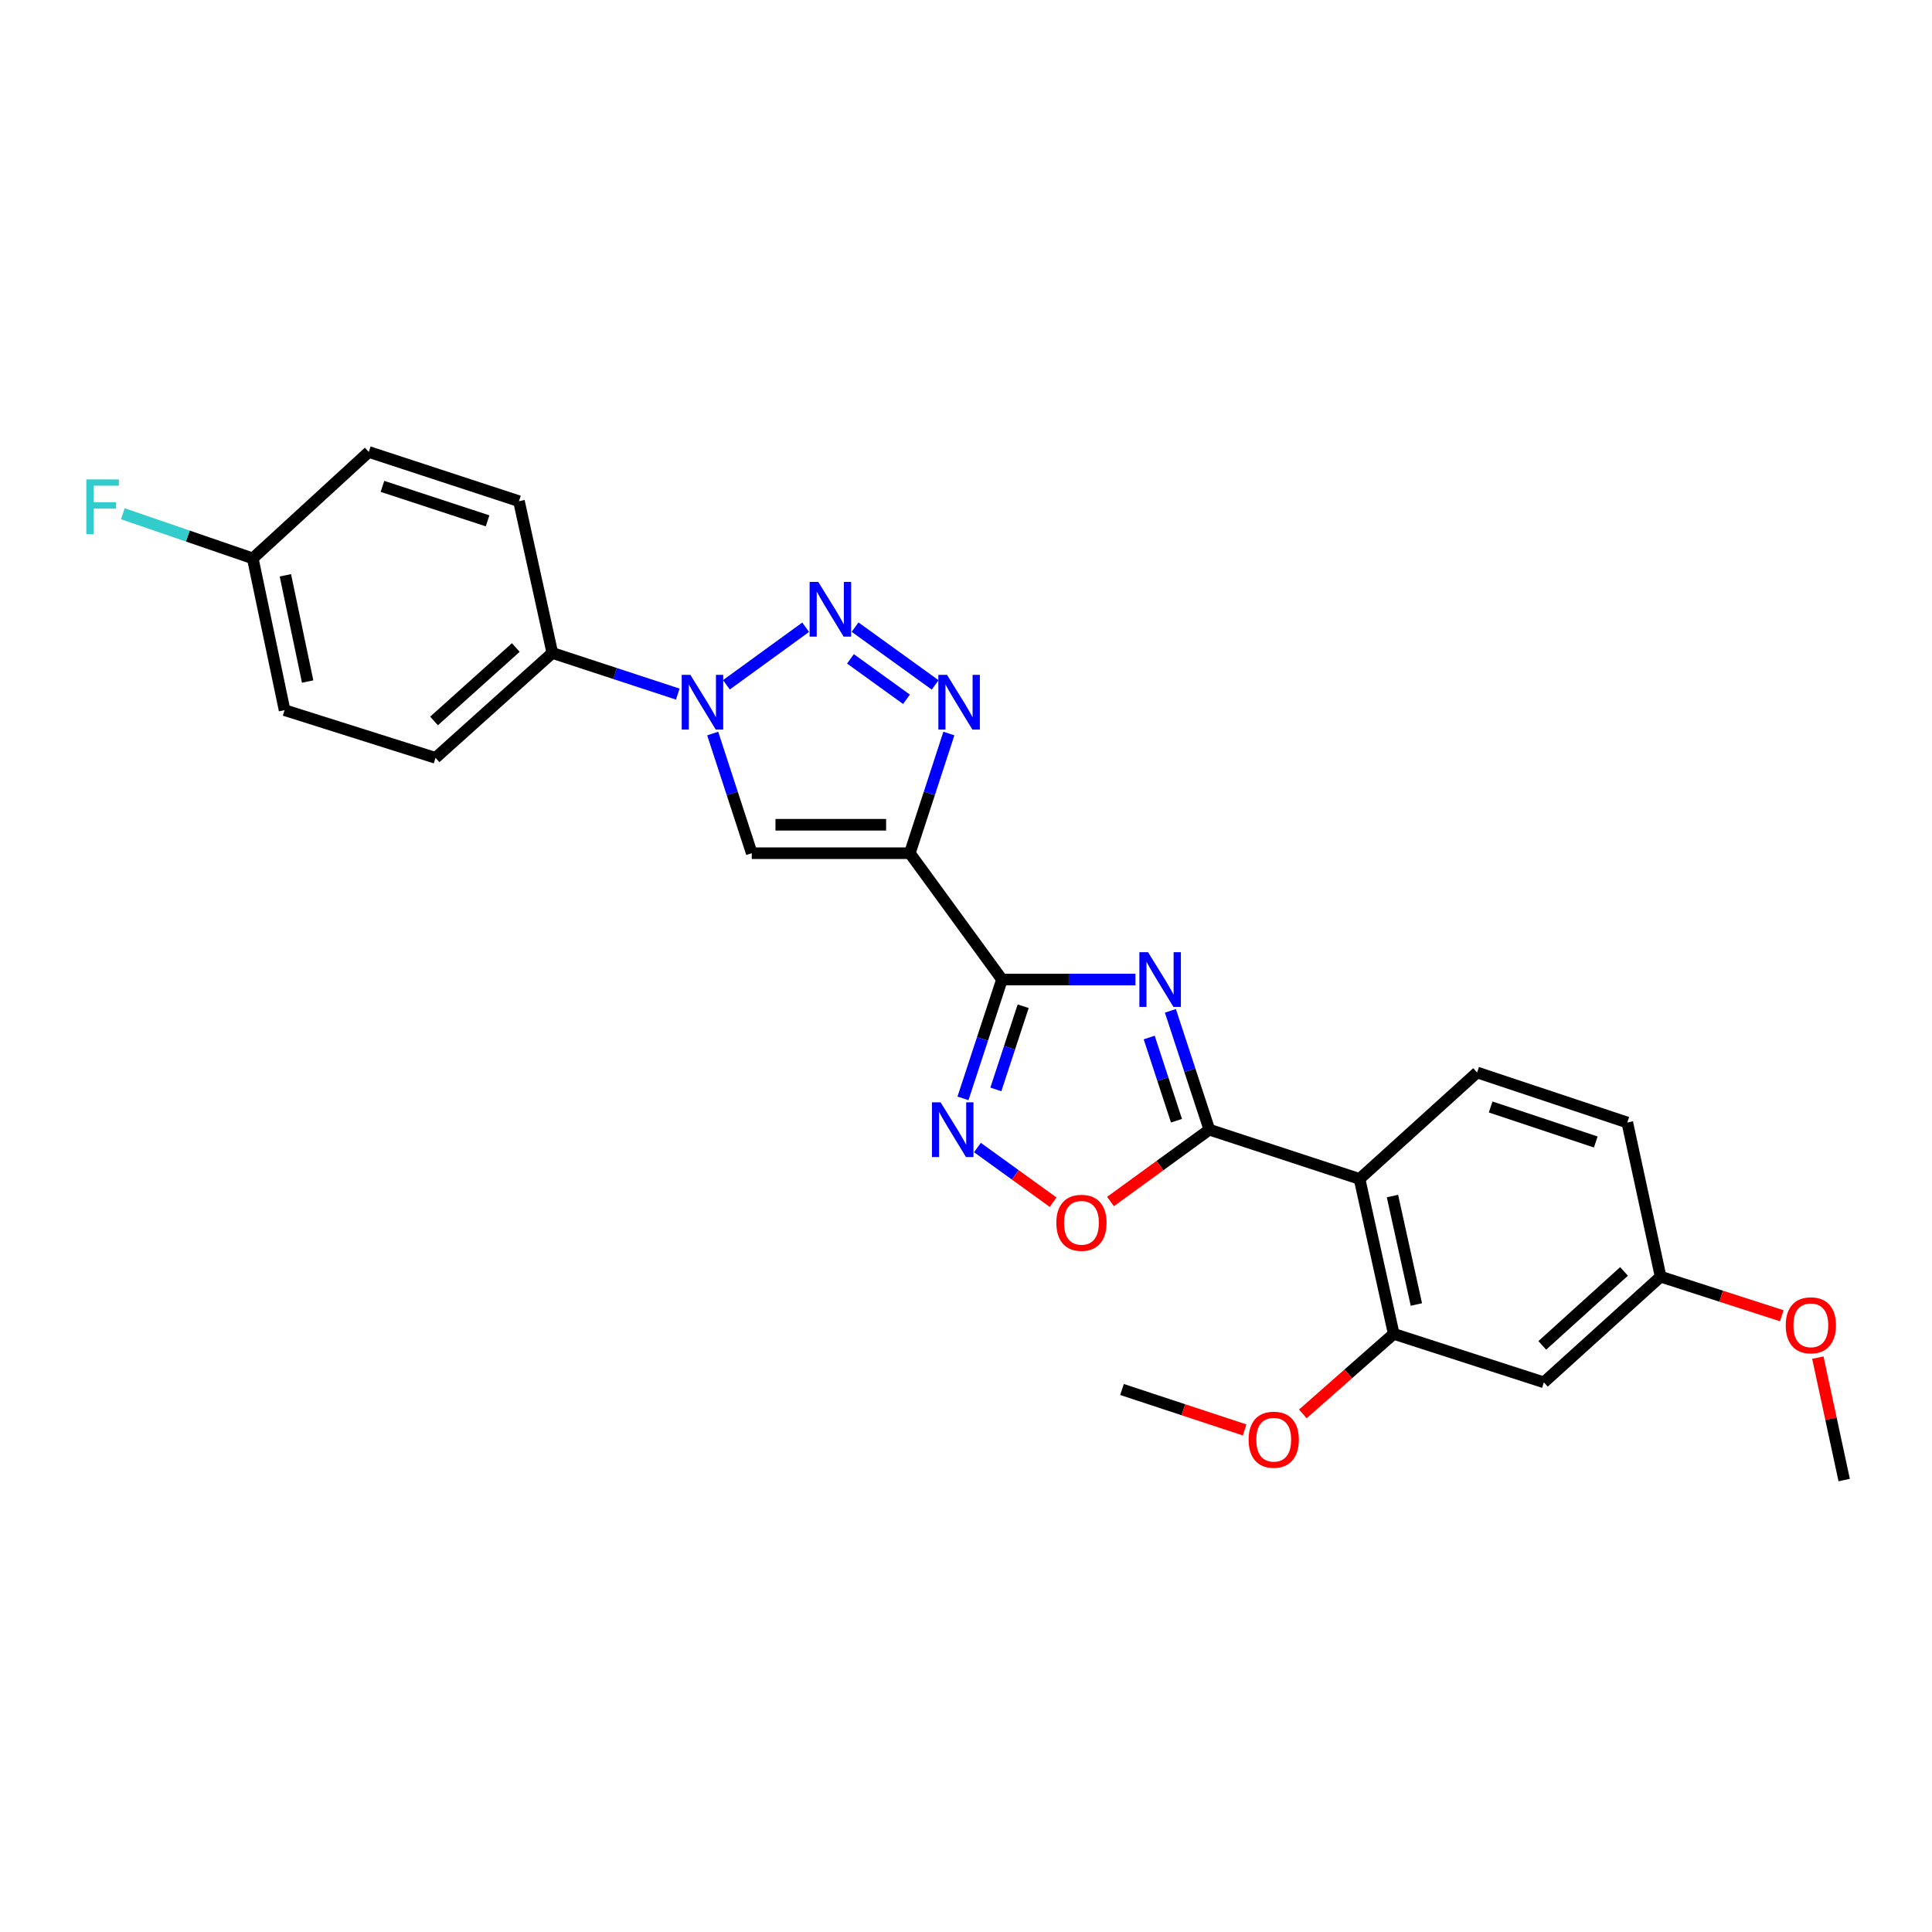 <?xml version='1.0' encoding='iso-8859-1'?>
<svg version='1.1' baseProfile='full'
              xmlns='http://www.w3.org/2000/svg'
                      xmlns:rdkit='http://www.rdkit.org/xml'
                      xmlns:xlink='http://www.w3.org/1999/xlink'
                  xml:space='preserve'
width='1000px' height='1000px' viewBox='0 0 1000 1000'>
<!-- END OF HEADER -->
<rect style='opacity:1.0;fill:#FFFFFF;stroke:none' width='1000' height='1000' x='0' y='0'> </rect>
<path class='bond-0' d='M 587.693,507.001 L 553.162,507.001' style='fill:none;fill-rule:evenodd;stroke:#0000FF;stroke-width:6px;stroke-linecap:butt;stroke-linejoin:miter;stroke-opacity:1' />
<path class='bond-0' d='M 553.162,507.001 L 518.631,507.001' style='fill:none;fill-rule:evenodd;stroke:#000000;stroke-width:6px;stroke-linecap:butt;stroke-linejoin:miter;stroke-opacity:1' />
<path class='bond-3' d='M 605.792,523.206 L 615.875,553.963' style='fill:none;fill-rule:evenodd;stroke:#0000FF;stroke-width:6px;stroke-linecap:butt;stroke-linejoin:miter;stroke-opacity:1' />
<path class='bond-3' d='M 615.875,553.963 L 625.958,584.719' style='fill:none;fill-rule:evenodd;stroke:#000000;stroke-width:6px;stroke-linecap:butt;stroke-linejoin:miter;stroke-opacity:1' />
<path class='bond-3' d='M 594.827,537.019 L 601.885,558.549' style='fill:none;fill-rule:evenodd;stroke:#0000FF;stroke-width:6px;stroke-linecap:butt;stroke-linejoin:miter;stroke-opacity:1' />
<path class='bond-3' d='M 601.885,558.549 L 608.943,580.079' style='fill:none;fill-rule:evenodd;stroke:#000000;stroke-width:6px;stroke-linecap:butt;stroke-linejoin:miter;stroke-opacity:1' />
<path class='bond-1' d='M 518.631,507.001 L 470.922,441.617' style='fill:none;fill-rule:evenodd;stroke:#000000;stroke-width:6px;stroke-linecap:butt;stroke-linejoin:miter;stroke-opacity:1' />
<path class='bond-7' d='M 518.631,507.001 L 508.535,537.758' style='fill:none;fill-rule:evenodd;stroke:#000000;stroke-width:6px;stroke-linecap:butt;stroke-linejoin:miter;stroke-opacity:1' />
<path class='bond-7' d='M 508.535,537.758 L 498.44,568.514' style='fill:none;fill-rule:evenodd;stroke:#0000FF;stroke-width:6px;stroke-linecap:butt;stroke-linejoin:miter;stroke-opacity:1' />
<path class='bond-7' d='M 529.591,520.82 L 522.524,542.349' style='fill:none;fill-rule:evenodd;stroke:#000000;stroke-width:6px;stroke-linecap:butt;stroke-linejoin:miter;stroke-opacity:1' />
<path class='bond-7' d='M 522.524,542.349 L 515.457,563.879' style='fill:none;fill-rule:evenodd;stroke:#0000FF;stroke-width:6px;stroke-linecap:butt;stroke-linejoin:miter;stroke-opacity:1' />
<path class='bond-4' d='M 470.922,441.617 L 481.031,410.645' style='fill:none;fill-rule:evenodd;stroke:#000000;stroke-width:6px;stroke-linecap:butt;stroke-linejoin:miter;stroke-opacity:1' />
<path class='bond-4' d='M 481.031,410.645 L 491.14,379.673' style='fill:none;fill-rule:evenodd;stroke:#0000FF;stroke-width:6px;stroke-linecap:butt;stroke-linejoin:miter;stroke-opacity:1' />
<path class='bond-6' d='M 470.922,441.617 L 389.107,441.617' style='fill:none;fill-rule:evenodd;stroke:#000000;stroke-width:6px;stroke-linecap:butt;stroke-linejoin:miter;stroke-opacity:1' />
<path class='bond-6' d='M 458.65,426.895 L 401.379,426.895' style='fill:none;fill-rule:evenodd;stroke:#000000;stroke-width:6px;stroke-linecap:butt;stroke-linejoin:miter;stroke-opacity:1' />
<path class='bond-2' d='M 442.592,324.599 L 484.033,354.508' style='fill:none;fill-rule:evenodd;stroke:#0000FF;stroke-width:6px;stroke-linecap:butt;stroke-linejoin:miter;stroke-opacity:1' />
<path class='bond-2' d='M 440.192,341.023 L 469.201,361.96' style='fill:none;fill-rule:evenodd;stroke:#0000FF;stroke-width:6px;stroke-linecap:butt;stroke-linejoin:miter;stroke-opacity:1' />
<path class='bond-27' d='M 417.012,324.653 L 375.987,354.456' style='fill:none;fill-rule:evenodd;stroke:#0000FF;stroke-width:6px;stroke-linecap:butt;stroke-linejoin:miter;stroke-opacity:1' />
<path class='bond-8' d='M 625.958,584.719 L 703.708,610.214' style='fill:none;fill-rule:evenodd;stroke:#000000;stroke-width:6px;stroke-linecap:butt;stroke-linejoin:miter;stroke-opacity:1' />
<path class='bond-9' d='M 625.958,584.719 L 600.38,603.31' style='fill:none;fill-rule:evenodd;stroke:#000000;stroke-width:6px;stroke-linecap:butt;stroke-linejoin:miter;stroke-opacity:1' />
<path class='bond-9' d='M 600.38,603.31 L 574.802,621.901' style='fill:none;fill-rule:evenodd;stroke:#FF0000;stroke-width:6px;stroke-linecap:butt;stroke-linejoin:miter;stroke-opacity:1' />
<path class='bond-5' d='M 368.889,379.673 L 378.998,410.645' style='fill:none;fill-rule:evenodd;stroke:#0000FF;stroke-width:6px;stroke-linecap:butt;stroke-linejoin:miter;stroke-opacity:1' />
<path class='bond-5' d='M 378.998,410.645 L 389.107,441.617' style='fill:none;fill-rule:evenodd;stroke:#000000;stroke-width:6px;stroke-linecap:butt;stroke-linejoin:miter;stroke-opacity:1' />
<path class='bond-12' d='M 350.811,359.264 L 318.345,348.614' style='fill:none;fill-rule:evenodd;stroke:#0000FF;stroke-width:6px;stroke-linecap:butt;stroke-linejoin:miter;stroke-opacity:1' />
<path class='bond-12' d='M 318.345,348.614 L 285.878,337.964' style='fill:none;fill-rule:evenodd;stroke:#000000;stroke-width:6px;stroke-linecap:butt;stroke-linejoin:miter;stroke-opacity:1' />
<path class='bond-26' d='M 505.915,593.959 L 525.505,608.105' style='fill:none;fill-rule:evenodd;stroke:#0000FF;stroke-width:6px;stroke-linecap:butt;stroke-linejoin:miter;stroke-opacity:1' />
<path class='bond-26' d='M 525.505,608.105 L 545.096,622.251' style='fill:none;fill-rule:evenodd;stroke:#FF0000;stroke-width:6px;stroke-linecap:butt;stroke-linejoin:miter;stroke-opacity:1' />
<path class='bond-10' d='M 703.708,610.214 L 721.383,690.402' style='fill:none;fill-rule:evenodd;stroke:#000000;stroke-width:6px;stroke-linecap:butt;stroke-linejoin:miter;stroke-opacity:1' />
<path class='bond-10' d='M 720.737,619.073 L 733.109,675.204' style='fill:none;fill-rule:evenodd;stroke:#000000;stroke-width:6px;stroke-linecap:butt;stroke-linejoin:miter;stroke-opacity:1' />
<path class='bond-11' d='M 703.708,610.214 L 764.553,555.111' style='fill:none;fill-rule:evenodd;stroke:#000000;stroke-width:6px;stroke-linecap:butt;stroke-linejoin:miter;stroke-opacity:1' />
<path class='bond-13' d='M 721.383,690.402 L 799.101,715.495' style='fill:none;fill-rule:evenodd;stroke:#000000;stroke-width:6px;stroke-linecap:butt;stroke-linejoin:miter;stroke-opacity:1' />
<path class='bond-18' d='M 721.383,690.402 L 697.866,711.116' style='fill:none;fill-rule:evenodd;stroke:#000000;stroke-width:6px;stroke-linecap:butt;stroke-linejoin:miter;stroke-opacity:1' />
<path class='bond-18' d='M 697.866,711.116 L 674.348,731.831' style='fill:none;fill-rule:evenodd;stroke:#FF0000;stroke-width:6px;stroke-linecap:butt;stroke-linejoin:miter;stroke-opacity:1' />
<path class='bond-17' d='M 764.553,555.111 L 842.287,581.014' style='fill:none;fill-rule:evenodd;stroke:#000000;stroke-width:6px;stroke-linecap:butt;stroke-linejoin:miter;stroke-opacity:1' />
<path class='bond-17' d='M 771.559,572.964 L 825.973,591.096' style='fill:none;fill-rule:evenodd;stroke:#000000;stroke-width:6px;stroke-linecap:butt;stroke-linejoin:miter;stroke-opacity:1' />
<path class='bond-14' d='M 285.878,337.964 L 225.426,392.265' style='fill:none;fill-rule:evenodd;stroke:#000000;stroke-width:6px;stroke-linecap:butt;stroke-linejoin:miter;stroke-opacity:1' />
<path class='bond-14' d='M 266.972,335.156 L 224.656,373.167' style='fill:none;fill-rule:evenodd;stroke:#000000;stroke-width:6px;stroke-linecap:butt;stroke-linejoin:miter;stroke-opacity:1' />
<path class='bond-15' d='M 285.878,337.964 L 268.612,259.419' style='fill:none;fill-rule:evenodd;stroke:#000000;stroke-width:6px;stroke-linecap:butt;stroke-linejoin:miter;stroke-opacity:1' />
<path class='bond-28' d='M 799.101,715.495 L 859.537,660.793' style='fill:none;fill-rule:evenodd;stroke:#000000;stroke-width:6px;stroke-linecap:butt;stroke-linejoin:miter;stroke-opacity:1' />
<path class='bond-28' d='M 798.287,696.375 L 840.592,658.083' style='fill:none;fill-rule:evenodd;stroke:#000000;stroke-width:6px;stroke-linecap:butt;stroke-linejoin:miter;stroke-opacity:1' />
<path class='bond-20' d='M 225.426,392.265 L 147.299,367.572' style='fill:none;fill-rule:evenodd;stroke:#000000;stroke-width:6px;stroke-linecap:butt;stroke-linejoin:miter;stroke-opacity:1' />
<path class='bond-21' d='M 268.612,259.419 L 190.886,233.933' style='fill:none;fill-rule:evenodd;stroke:#000000;stroke-width:6px;stroke-linecap:butt;stroke-linejoin:miter;stroke-opacity:1' />
<path class='bond-21' d='M 252.366,269.586 L 197.958,251.746' style='fill:none;fill-rule:evenodd;stroke:#000000;stroke-width:6px;stroke-linecap:butt;stroke-linejoin:miter;stroke-opacity:1' />
<path class='bond-16' d='M 859.537,660.793 L 842.287,581.014' style='fill:none;fill-rule:evenodd;stroke:#000000;stroke-width:6px;stroke-linecap:butt;stroke-linejoin:miter;stroke-opacity:1' />
<path class='bond-23' d='M 859.537,660.793 L 890.891,670.916' style='fill:none;fill-rule:evenodd;stroke:#000000;stroke-width:6px;stroke-linecap:butt;stroke-linejoin:miter;stroke-opacity:1' />
<path class='bond-23' d='M 890.891,670.916 L 922.245,681.039' style='fill:none;fill-rule:evenodd;stroke:#FF0000;stroke-width:6px;stroke-linecap:butt;stroke-linejoin:miter;stroke-opacity:1' />
<path class='bond-24' d='M 644.212,740.134 L 612.478,729.667' style='fill:none;fill-rule:evenodd;stroke:#FF0000;stroke-width:6px;stroke-linecap:butt;stroke-linejoin:miter;stroke-opacity:1' />
<path class='bond-24' d='M 612.478,729.667 L 580.743,719.2' style='fill:none;fill-rule:evenodd;stroke:#000000;stroke-width:6px;stroke-linecap:butt;stroke-linejoin:miter;stroke-opacity:1' />
<path class='bond-19' d='M 130.835,289.02 L 190.886,233.933' style='fill:none;fill-rule:evenodd;stroke:#000000;stroke-width:6px;stroke-linecap:butt;stroke-linejoin:miter;stroke-opacity:1' />
<path class='bond-22' d='M 130.835,289.02 L 97.209,277.463' style='fill:none;fill-rule:evenodd;stroke:#000000;stroke-width:6px;stroke-linecap:butt;stroke-linejoin:miter;stroke-opacity:1' />
<path class='bond-22' d='M 97.209,277.463 L 63.583,265.907' style='fill:none;fill-rule:evenodd;stroke:#33CCCC;stroke-width:6px;stroke-linecap:butt;stroke-linejoin:miter;stroke-opacity:1' />
<path class='bond-29' d='M 130.835,289.02 L 147.299,367.572' style='fill:none;fill-rule:evenodd;stroke:#000000;stroke-width:6px;stroke-linecap:butt;stroke-linejoin:miter;stroke-opacity:1' />
<path class='bond-29' d='M 147.714,297.782 L 159.239,352.769' style='fill:none;fill-rule:evenodd;stroke:#000000;stroke-width:6px;stroke-linecap:butt;stroke-linejoin:miter;stroke-opacity:1' />
<path class='bond-25' d='M 940.906,702.705 L 947.726,734.386' style='fill:none;fill-rule:evenodd;stroke:#FF0000;stroke-width:6px;stroke-linecap:butt;stroke-linejoin:miter;stroke-opacity:1' />
<path class='bond-25' d='M 947.726,734.386 L 954.545,766.067' style='fill:none;fill-rule:evenodd;stroke:#000000;stroke-width:6px;stroke-linecap:butt;stroke-linejoin:miter;stroke-opacity:1' />
<path  class='atom-0' d='M 594.22 492.841
L 603.5 507.841
Q 604.42 509.321, 605.9 512.001
Q 607.38 514.681, 607.46 514.841
L 607.46 492.841
L 611.22 492.841
L 611.22 521.161
L 607.34 521.161
L 597.38 504.761
Q 596.22 502.841, 594.98 500.641
Q 593.78 498.441, 593.42 497.761
L 593.42 521.161
L 589.74 521.161
L 589.74 492.841
L 594.22 492.841
' fill='#0000FF'/>
<path  class='atom-3' d='M 423.538 301.205
L 432.818 316.205
Q 433.738 317.685, 435.218 320.365
Q 436.698 323.045, 436.778 323.205
L 436.778 301.205
L 440.538 301.205
L 440.538 329.525
L 436.658 329.525
L 426.698 313.125
Q 425.538 311.205, 424.298 309.005
Q 423.098 306.805, 422.738 306.125
L 422.738 329.525
L 419.058 329.525
L 419.058 301.205
L 423.538 301.205
' fill='#0000FF'/>
<path  class='atom-5' d='M 490.173 349.298
L 499.453 364.298
Q 500.373 365.778, 501.853 368.458
Q 503.333 371.138, 503.413 371.298
L 503.413 349.298
L 507.173 349.298
L 507.173 377.618
L 503.293 377.618
L 493.333 361.218
Q 492.173 359.298, 490.933 357.098
Q 489.733 354.898, 489.373 354.218
L 489.373 377.618
L 485.693 377.618
L 485.693 349.298
L 490.173 349.298
' fill='#0000FF'/>
<path  class='atom-6' d='M 357.336 349.298
L 366.616 364.298
Q 367.536 365.778, 369.016 368.458
Q 370.496 371.138, 370.576 371.298
L 370.576 349.298
L 374.336 349.298
L 374.336 377.618
L 370.456 377.618
L 360.496 361.218
Q 359.336 359.298, 358.096 357.098
Q 356.896 354.898, 356.536 354.218
L 356.536 377.618
L 352.856 377.618
L 352.856 349.298
L 357.336 349.298
' fill='#0000FF'/>
<path  class='atom-8' d='M 486.861 570.559
L 496.141 585.559
Q 497.061 587.039, 498.541 589.719
Q 500.021 592.399, 500.101 592.559
L 500.101 570.559
L 503.861 570.559
L 503.861 598.879
L 499.981 598.879
L 490.021 582.479
Q 488.861 580.559, 487.621 578.359
Q 486.421 576.159, 486.061 575.479
L 486.061 598.879
L 482.381 598.879
L 482.381 570.559
L 486.861 570.559
' fill='#0000FF'/>
<path  class='atom-10' d='M 546.756 632.917
Q 546.756 626.117, 550.116 622.317
Q 553.476 618.517, 559.756 618.517
Q 566.036 618.517, 569.396 622.317
Q 572.756 626.117, 572.756 632.917
Q 572.756 639.797, 569.356 643.717
Q 565.956 647.597, 559.756 647.597
Q 553.516 647.597, 550.116 643.717
Q 546.756 639.837, 546.756 632.917
M 559.756 644.397
Q 564.076 644.397, 566.396 641.517
Q 568.756 638.597, 568.756 632.917
Q 568.756 627.357, 566.396 624.557
Q 564.076 621.717, 559.756 621.717
Q 555.436 621.717, 553.076 624.517
Q 550.756 627.317, 550.756 632.917
Q 550.756 638.637, 553.076 641.517
Q 555.436 644.397, 559.756 644.397
' fill='#FF0000'/>
<path  class='atom-19' d='M 646.279 745.184
Q 646.279 738.384, 649.639 734.584
Q 652.999 730.784, 659.279 730.784
Q 665.559 730.784, 668.919 734.584
Q 672.279 738.384, 672.279 745.184
Q 672.279 752.064, 668.879 755.984
Q 665.479 759.864, 659.279 759.864
Q 653.039 759.864, 649.639 755.984
Q 646.279 752.104, 646.279 745.184
M 659.279 756.664
Q 663.599 756.664, 665.919 753.784
Q 668.279 750.864, 668.279 745.184
Q 668.279 739.624, 665.919 736.824
Q 663.599 733.984, 659.279 733.984
Q 654.959 733.984, 652.599 736.784
Q 650.279 739.584, 650.279 745.184
Q 650.279 750.904, 652.599 753.784
Q 654.959 756.664, 659.279 756.664
' fill='#FF0000'/>
<path  class='atom-23' d='M 44.689 248.147
L 61.529 248.147
L 61.529 251.387
L 48.489 251.387
L 48.489 259.987
L 60.089 259.987
L 60.089 263.267
L 48.489 263.267
L 48.489 276.467
L 44.689 276.467
L 44.689 248.147
' fill='#33CCCC'/>
<path  class='atom-24' d='M 924.288 685.975
Q 924.288 679.175, 927.648 675.375
Q 931.008 671.575, 937.288 671.575
Q 943.568 671.575, 946.928 675.375
Q 950.288 679.175, 950.288 685.975
Q 950.288 692.855, 946.888 696.775
Q 943.488 700.655, 937.288 700.655
Q 931.048 700.655, 927.648 696.775
Q 924.288 692.895, 924.288 685.975
M 937.288 697.455
Q 941.608 697.455, 943.928 694.575
Q 946.288 691.655, 946.288 685.975
Q 946.288 680.415, 943.928 677.615
Q 941.608 674.775, 937.288 674.775
Q 932.968 674.775, 930.608 677.575
Q 928.288 680.375, 928.288 685.975
Q 928.288 691.695, 930.608 694.575
Q 932.968 697.455, 937.288 697.455
' fill='#FF0000'/>
</svg>
